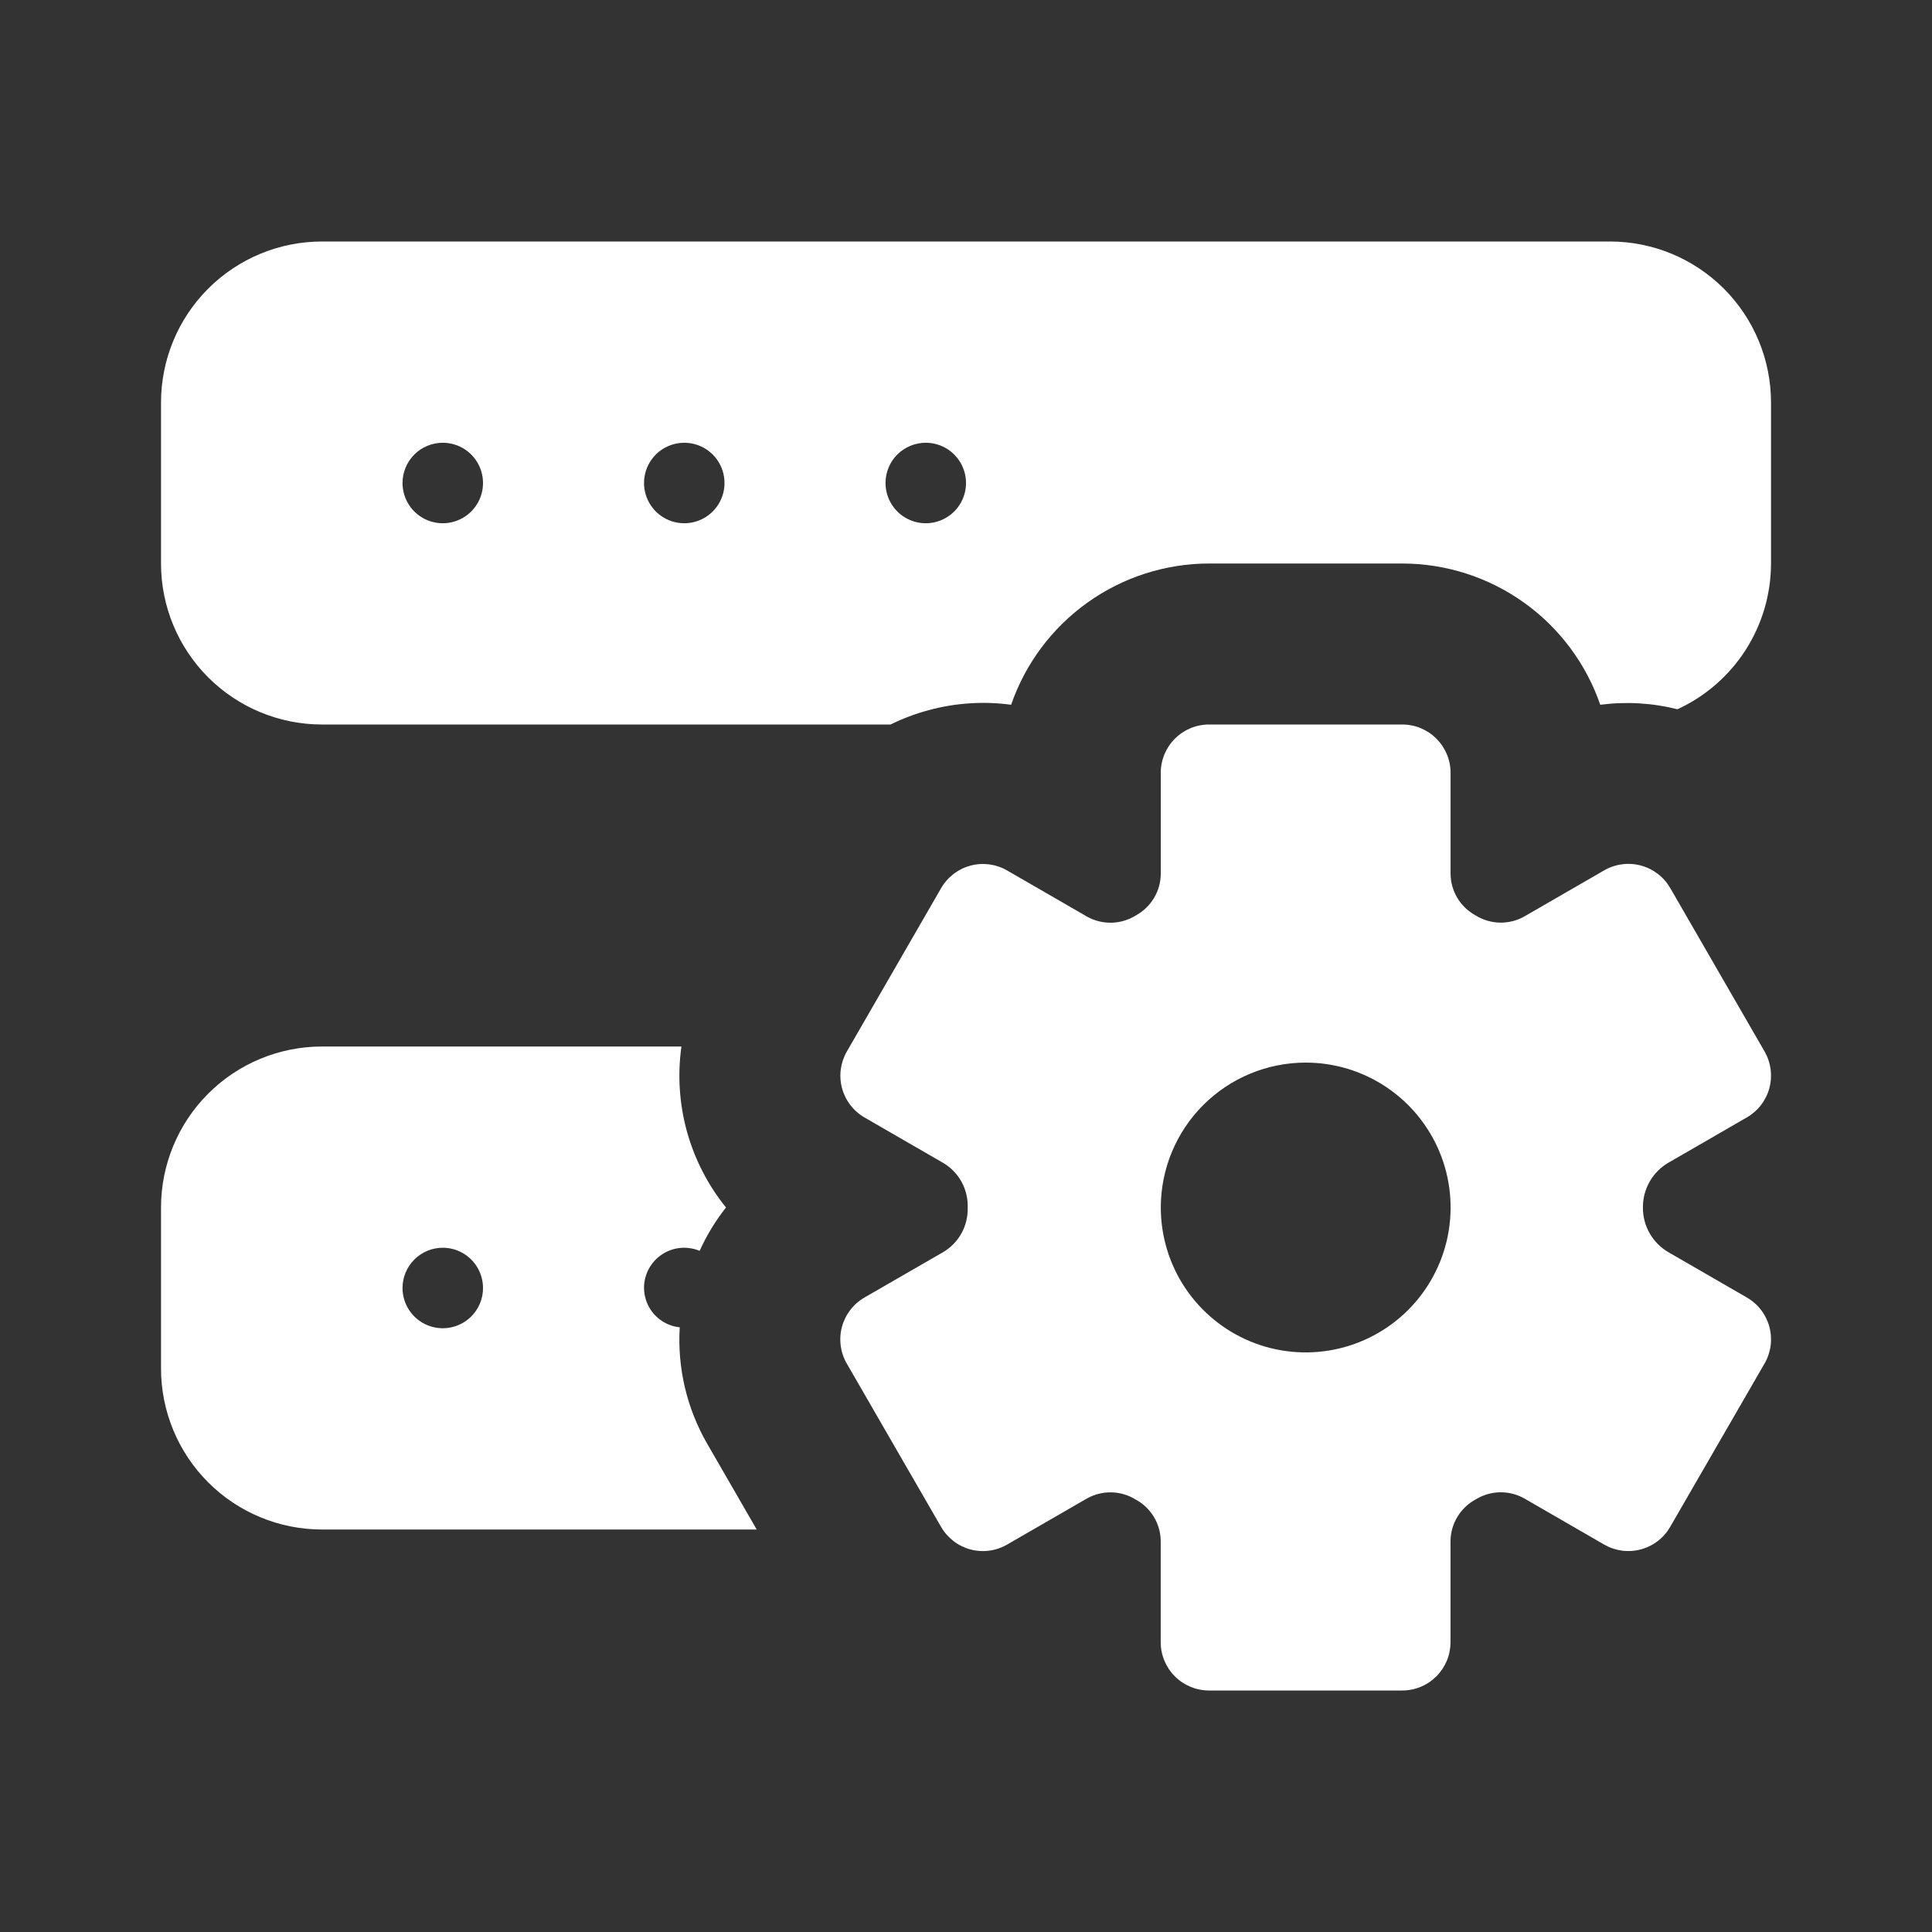 <?xml version="1.0" encoding="UTF-8"?>
<svg xmlns="http://www.w3.org/2000/svg" width="64" height="64" viewBox="0 0 64 64" fill="none">
  <rect x="0" y="0" width="64" height="64" fill="#333333" stroke="none"/>
  <path d="M31.258 41.47L28.637 42.982C28.455 43.087 28.295 43.227 28.167 43.394C28.039 43.561 27.945 43.751 27.891 43.954C27.836 44.157 27.822 44.369 27.85 44.578C27.877 44.786 27.945 44.987 28.05 45.169L31.175 50.581C31.387 50.948 31.736 51.216 32.146 51.327C32.556 51.437 32.993 51.379 33.36 51.167L36.017 49.633C36.262 49.498 36.539 49.43 36.819 49.436C37.099 49.442 37.373 49.523 37.612 49.669L37.628 49.678C37.873 49.812 38.078 50.008 38.222 50.247C38.367 50.486 38.446 50.759 38.45 51.038V54.4C38.45 54.824 38.619 55.231 38.919 55.531C39.219 55.831 39.626 56 40.05 56H46.45C46.661 56 46.869 55.959 47.063 55.878C47.257 55.798 47.433 55.68 47.582 55.531C47.73 55.383 47.848 55.206 47.929 55.012C48.009 54.818 48.05 54.61 48.05 54.4V51.036C48.055 50.757 48.134 50.485 48.279 50.246C48.423 50.007 48.628 49.81 48.873 49.676L48.889 49.667C49.128 49.521 49.402 49.441 49.682 49.434C49.962 49.428 50.239 49.496 50.484 49.632L53.141 51.166C53.323 51.271 53.524 51.339 53.732 51.367C53.941 51.394 54.153 51.38 54.355 51.325C54.559 51.271 54.749 51.177 54.916 51.049C55.083 50.921 55.222 50.761 55.327 50.579L58.453 45.168C58.558 44.986 58.626 44.785 58.654 44.576C58.681 44.368 58.667 44.156 58.613 43.953C58.558 43.75 58.464 43.56 58.336 43.393C58.208 43.226 58.048 43.086 57.866 42.981L55.274 41.484C55.015 41.335 54.8 41.12 54.651 40.862C54.502 40.603 54.423 40.31 54.424 40.011V39.987C54.423 39.688 54.502 39.395 54.651 39.136C54.8 38.877 55.015 38.662 55.274 38.513L57.866 37.016C58.048 36.911 58.208 36.771 58.336 36.605C58.464 36.438 58.558 36.248 58.613 36.044C58.667 35.841 58.681 35.63 58.654 35.421C58.626 35.213 58.558 35.012 58.453 34.83L55.329 29.418C55.224 29.236 55.084 29.076 54.917 28.948C54.75 28.82 54.56 28.726 54.357 28.672C54.154 28.617 53.942 28.603 53.733 28.631C53.525 28.658 53.324 28.726 53.142 28.831L50.485 30.365C50.24 30.501 49.963 30.569 49.683 30.563C49.403 30.557 49.13 30.476 48.891 30.33L48.874 30.32C48.63 30.186 48.424 29.99 48.28 29.751C48.135 29.512 48.057 29.239 48.052 28.96V25.6C48.052 25.176 47.883 24.769 47.583 24.469C47.283 24.169 46.876 24 46.452 24H40.052C39.627 24 39.221 24.169 38.92 24.469C38.62 24.769 38.452 25.176 38.452 25.6V28.963C38.447 29.243 38.368 29.515 38.224 29.754C38.079 29.993 37.874 30.189 37.629 30.323L37.613 30.333C37.374 30.479 37.1 30.56 36.82 30.566C36.54 30.572 36.263 30.504 36.018 30.369L33.362 28.835C32.994 28.623 32.557 28.565 32.148 28.675C31.738 28.785 31.388 29.054 31.176 29.421L28.053 34.832C27.948 35.014 27.88 35.215 27.852 35.424C27.825 35.632 27.838 35.844 27.893 36.047C27.948 36.25 28.041 36.44 28.17 36.607C28.298 36.774 28.457 36.914 28.64 37.019L31.26 38.532C31.51 38.683 31.715 38.898 31.855 39.154C31.995 39.411 32.064 39.7 32.056 39.992V40.011C32.063 40.303 31.994 40.592 31.854 40.848C31.713 41.104 31.508 41.319 31.258 41.47ZM43.253 35.2C44.202 35.2 45.13 35.481 45.92 36.009C46.709 36.536 47.324 37.286 47.688 38.163C48.051 39.04 48.146 40.005 47.961 40.936C47.775 41.867 47.318 42.723 46.647 43.394C45.976 44.065 45.12 44.523 44.189 44.708C43.258 44.893 42.293 44.798 41.416 44.435C40.539 44.071 39.789 43.456 39.262 42.667C38.734 41.877 38.453 40.949 38.453 40C38.453 38.727 38.959 37.506 39.859 36.606C40.759 35.706 41.98 35.2 43.253 35.2Z" fill="white"></path>
  <path d="M10.667 24H29.501C29.904 23.802 30.325 23.643 30.759 23.526C31.65 23.284 32.58 23.223 33.495 23.346C33.967 21.981 34.851 20.797 36.027 19.959C37.202 19.12 38.61 18.668 40.054 18.667H46.454C47.898 18.669 49.305 19.12 50.48 19.959C51.656 20.798 52.54 21.982 53.011 23.346C53.865 23.235 54.733 23.285 55.568 23.495C56.492 23.07 57.275 22.39 57.824 21.534C58.373 20.679 58.666 19.683 58.667 18.667V13.333C58.667 11.919 58.105 10.562 57.105 9.562C56.105 8.562 54.748 8 53.334 8H10.667C9.253 8 7.896 8.562 6.896 9.562C5.896 10.562 5.334 11.919 5.334 13.333V18.667C5.334 20.081 5.896 21.438 6.896 22.438C7.896 23.438 9.253 24 10.667 24ZM30.667 14.667C30.931 14.667 31.189 14.745 31.408 14.891C31.627 15.038 31.798 15.246 31.899 15.49C32 15.733 32.026 16.002 31.975 16.26C31.924 16.519 31.797 16.756 31.61 16.943C31.424 17.129 31.186 17.256 30.927 17.308C30.669 17.359 30.401 17.333 30.157 17.232C29.913 17.131 29.705 16.96 29.559 16.741C29.412 16.521 29.334 16.264 29.334 16C29.334 15.646 29.474 15.307 29.724 15.057C29.975 14.807 30.314 14.667 30.667 14.667ZM22.667 14.667C22.931 14.667 23.189 14.745 23.408 14.891C23.627 15.038 23.798 15.246 23.899 15.49C24 15.733 24.026 16.002 23.975 16.26C23.924 16.519 23.797 16.756 23.61 16.943C23.424 17.129 23.186 17.256 22.927 17.308C22.669 17.359 22.401 17.333 22.157 17.232C21.913 17.131 21.705 16.96 21.559 16.741C21.412 16.521 21.334 16.264 21.334 16C21.334 15.646 21.474 15.307 21.724 15.057C21.975 14.807 22.314 14.667 22.667 14.667ZM14.667 14.667C14.931 14.667 15.189 14.745 15.408 14.891C15.627 15.038 15.798 15.246 15.899 15.49C16 15.733 16.026 16.002 15.975 16.26C15.924 16.519 15.797 16.756 15.61 16.943C15.424 17.129 15.186 17.256 14.927 17.308C14.669 17.359 14.401 17.333 14.157 17.232C13.913 17.131 13.705 16.96 13.559 16.741C13.412 16.521 13.334 16.264 13.334 16C13.334 15.646 13.475 15.307 13.725 15.057C13.975 14.807 14.314 14.667 14.667 14.667ZM10.667 50.667H25.067L23.432 47.835C22.754 46.664 22.436 45.32 22.517 43.97C22.194 43.936 21.895 43.785 21.676 43.544C21.458 43.304 21.336 42.991 21.334 42.667C21.333 42.447 21.387 42.231 21.49 42.038C21.593 41.844 21.743 41.679 21.925 41.557C22.108 41.435 22.317 41.361 22.536 41.339C22.754 41.318 22.974 41.352 23.177 41.436C23.407 40.923 23.701 40.441 24.05 40C23.451 39.26 23.012 38.404 22.757 37.487C22.503 36.569 22.441 35.609 22.573 34.667H10.667C9.253 34.667 7.896 35.229 6.896 36.229C5.896 37.229 5.334 38.586 5.334 40V45.333C5.334 46.748 5.896 48.104 6.896 49.105C7.896 50.105 9.253 50.667 10.667 50.667ZM14.667 41.333C14.931 41.333 15.189 41.411 15.408 41.558C15.627 41.705 15.798 41.913 15.899 42.156C16 42.4 16.026 42.668 15.975 42.927C15.924 43.185 15.797 43.423 15.61 43.609C15.424 43.796 15.186 43.923 14.927 43.974C14.669 44.026 14.401 43.999 14.157 43.898C13.913 43.798 13.705 43.627 13.559 43.407C13.412 43.188 13.334 42.93 13.334 42.667C13.334 42.313 13.475 41.974 13.725 41.724C13.975 41.474 14.314 41.333 14.667 41.333Z" fill="white"></path>
</svg>
